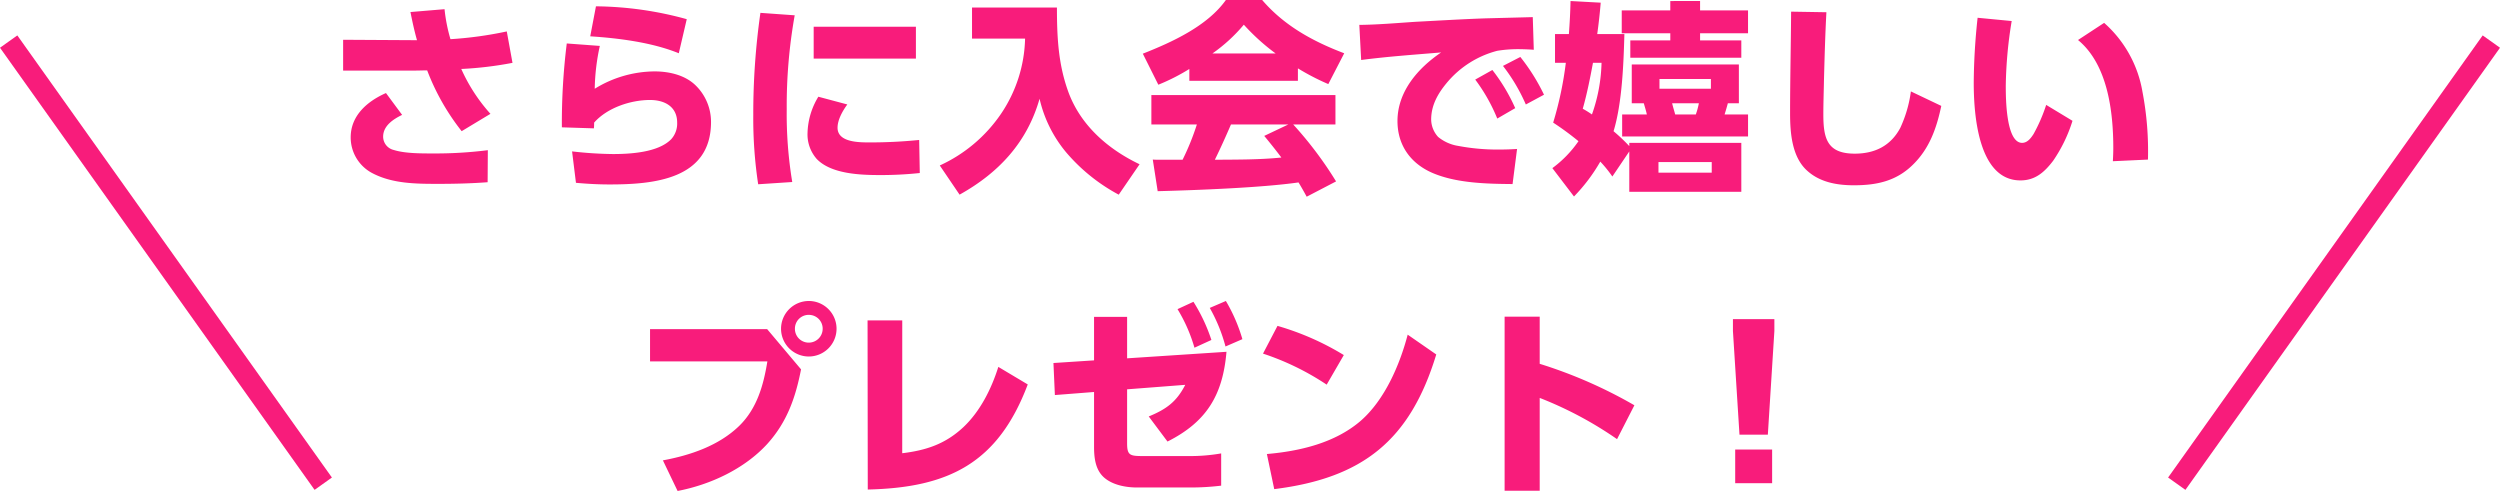 <svg xmlns="http://www.w3.org/2000/svg" width="588.074" height="115.488" viewBox="0 0 588.074 115.488"><g transform="translate(-82.463 -4346.72)"><path d="M-184.032-25.056a85.07,85.07,0,0,0,12.048-1.44l-1.344-7.392a88.8,88.8,0,0,1-13.248,1.824,39.057,39.057,0,0,1-1.392-7.056l-8.016.672c.432,2.208.912,4.416,1.536,6.624h-.144l-17.232-.1v7.248h16.7c1.008,0,2.064-.048,3.072-.048a54.006,54.006,0,0,0,8.112,14.3l6.768-4.08A40.364,40.364,0,0,1-184.032-25.056Zm-17.712,5.664c-4.368,1.92-8.3,5.28-8.3,10.416a9.473,9.473,0,0,0,5.04,8.4c4.8,2.544,10.416,2.544,15.7,2.544,3.84,0,7.68-.1,11.472-.384l.048-7.536a98.783,98.783,0,0,1-13.056.768c-2.736,0-6.48,0-9.072-.816a3.231,3.231,0,0,1-2.5-3.12c0-2.592,2.4-4.128,4.464-5.136Zm49.392-20.4-1.344,7.056c6.72.432,14.592,1.44,20.832,3.984l1.872-8.016A82.558,82.558,0,0,0-152.352-39.792Zm-6.864,8.736a151.082,151.082,0,0,0-1.152,19.728l7.536.24a12.576,12.576,0,0,0,.048-1.344c3.072-3.5,8.592-5.328,13.152-5.328,3.408,0,6.384,1.536,6.384,5.328a5.473,5.473,0,0,1-1.392,3.888c-3.024,3.12-9.552,3.5-13.728,3.5a91.225,91.225,0,0,1-9.6-.624l.912,7.392c2.64.24,5.232.384,7.872.384,10.368,0,23.9-1.152,23.9-14.688a11.983,11.983,0,0,0-3.552-8.544c-2.5-2.5-6.288-3.36-9.744-3.36A27.077,27.077,0,0,0-152.64-20.4a50.742,50.742,0,0,1,1.2-10.08Zm45.552-7.2a167.621,167.621,0,0,0-1.68,24,103.283,103.283,0,0,0,1.152,16.32l8.016-.528a97.776,97.776,0,0,1-1.3-17.136A121.373,121.373,0,0,1-105.6-37.68Zm12.528,3.264V-27.5h24.048v-7.488Zm1.1,16.464a17.185,17.185,0,0,0-2.544,8.448,8.745,8.745,0,0,0,2.16,6.192C-97.008-.336-90.144-.1-85.488-.1a87.069,87.069,0,0,0,9.312-.48l-.144-7.776a114.986,114.986,0,0,1-11.52.576c-2.5,0-7.68.048-7.68-3.456,0-1.872,1.2-3.984,2.3-5.472ZM-63.888-39.5v7.3h12.48A32.848,32.848,0,0,1-57.072-14.5a35.013,35.013,0,0,1-14.4,12.144l4.656,6.864C-57.6-.624-50.928-7.776-48-18.048A30.14,30.14,0,0,0-41.808-5.52,42.564,42.564,0,0,0-29.376,4.512l4.9-7.152c-7.44-3.552-13.92-9.168-16.8-17.136-2.256-6.288-2.64-12.336-2.64-19.728Zm51.12,14.448v2.784H12.768V-25.2a55.948,55.948,0,0,0,7.152,3.7l3.744-7.248c-7.344-2.784-14.112-6.48-19.3-12.528H-4.176c-4.368,6.144-12.72,9.936-19.536,12.624l3.648,7.3A47.315,47.315,0,0,0-12.768-25.056ZM-7.344-28.7A38.144,38.144,0,0,0,.048-35.472,49.965,49.965,0,0,0,7.536-28.7ZM12.912,1.632c.672,1.1,1.3,2.208,1.92,3.36l6.912-3.6A88.088,88.088,0,0,0,11.664-12H21.6v-6.912H-21.7V-12h10.7a58.942,58.942,0,0,1-3.36,8.3h-5.28c-.576,0-1.152,0-1.728-.048l1.152,7.44C-11.136,3.456,4.224,2.88,12.912,1.632ZM8.88-4.224C3.7-3.7-1.536-3.744-6.768-3.7c1.344-2.736,2.592-5.52,3.792-8.3H10.512L4.848-9.312C6.24-7.632,7.584-5.952,8.88-4.224Zm18.336-31.2.432,8.256c6.24-.816,12.528-1.248,18.816-1.776-5.472,3.7-10.272,9.216-10.272,16.128,0,6,3.408,10.368,8.88,12.48,5.52,2.16,12.288,2.3,18.192,2.352L64.32-6.24Q62.16-6.1,60-6.1a49.455,49.455,0,0,1-9.552-.864,9.791,9.791,0,0,1-4.7-2.112,6.17,6.17,0,0,1-1.632-4.08c0-3.312,1.536-6.048,3.6-8.544a22.931,22.931,0,0,1,11.952-7.632,30.586,30.586,0,0,1,4.7-.384q1.944,0,3.888.144l-.24-7.68-11.088.288c-5.52.192-11.04.528-16.56.816C36-35.856,31.584-35.472,27.216-35.424Zm33.792,9.648A42.242,42.242,0,0,1,66.384-16.7l4.272-2.3a45.991,45.991,0,0,0-5.568-8.88ZM54.48-22.56a41.036,41.036,0,0,1,5.184,9.168l4.224-2.448a42.38,42.38,0,0,0-5.376-8.976Zm28.7-10.7c.336-2.448.624-4.944.816-7.392l-7.1-.384c-.048,2.592-.192,5.184-.384,7.776H73.248V-26.5h2.544a83.335,83.335,0,0,1-2.976,14.064,67.745,67.745,0,0,1,5.952,4.368,26.553,26.553,0,0,1-6.144,6.336l5.088,6.672A40.952,40.952,0,0,0,83.9-3.264,29.119,29.119,0,0,1,86.736.24l3.984-5.9v9.5h26.352V-7.68H90.72v.768a42.51,42.51,0,0,0-3.7-3.5C89.04-17.04,89.376-26.3,89.568-33.264Zm17.184-7.776v2.208H88.944v5.376h11.424v1.68H90.96v4.08h26.112v-4.08h-9.7v-1.68h11.28v-5.376h-11.28V-41.04ZM82.176-26.5h2.016a38.832,38.832,0,0,1-2.256,12.144,23.6,23.6,0,0,0-2.16-1.344C80.784-19.248,81.5-22.9,82.176-26.5Zm34.32.384H91.3v9.12h2.832c.24.864.528,1.728.72,2.64H89.04v5.184h29.616v-5.184h-5.52c.288-.912.528-1.728.768-2.64H116.5ZM109.92-22.7v2.3h-12.1v-2.3Zm-2.832,5.712a17.99,17.99,0,0,1-.72,2.64H101.52c-.24-.912-.528-1.776-.72-2.64Zm3.024,13.824v2.5H97.584v-2.5Zm18.672-35.376c-.048,7.968-.24,15.936-.24,23.9,0,4.464.384,10.128,3.888,13.392,3.024,2.832,7.1,3.552,11.136,3.552,5.28,0,9.888-.96,13.776-4.752,3.984-3.84,5.664-8.688,6.768-13.92l-7.152-3.408a29.492,29.492,0,0,1-2.5,8.592c-2.256,4.224-6,6.048-10.7,6.048-6.528,0-7.392-3.6-7.392-9.264,0-2.64.1-5.328.144-7.968.144-5.328.288-10.7.576-16.032Zm43.872,1.44a147.976,147.976,0,0,0-.912,15.264c0,7.248.96,22.992,10.992,22.992,3.5,0,5.664-1.968,7.68-4.608a34.863,34.863,0,0,0,4.56-9.408l-6.192-3.744a38.026,38.026,0,0,1-2.976,6.864c-.624.96-1.44,2.064-2.688,2.064-3.84,0-3.84-10.8-3.84-13.44a100.749,100.749,0,0,1,1.392-15.216Zm29.76,1.2-6.144,4.032c7.008,5.76,8.3,16.9,8.3,25.392,0,1.056-.048,2.112-.1,3.12l8.256-.384a74.371,74.371,0,0,0-1.3-15.984A27.81,27.81,0,0,0,202.416-35.9Zm-304.7,65.424a6.535,6.535,0,0,0-6.528,6.528,6.535,6.535,0,0,0,6.528,6.528,6.535,6.535,0,0,0,6.528-6.528A6.535,6.535,0,0,0-102.288,29.52Zm0,3.264a3.237,3.237,0,0,1,3.264,3.264,3.267,3.267,0,0,1-3.264,3.264,3.237,3.237,0,0,1-3.264-3.264A3.237,3.237,0,0,1-102.288,32.784Zm-37.344,3.36v7.584h27.6c-.912,5.616-2.448,11.088-6.624,15.168-4.8,4.656-11.472,6.912-17.952,8.112l3.456,7.2c7.728-1.488,15.7-5.184,21.072-11.04,4.656-5.136,6.672-10.9,7.968-17.568l-7.968-9.456ZM-80.3,34.08h-8.16l.048,39.792c19.056-.432,30.672-6.24,37.632-24.72L-57.7,45.024c-1.632,5.184-4.272,10.464-8.256,14.208-4.224,3.936-8.736,5.424-14.352,6.1Zm72.336-2.928a38.327,38.327,0,0,1,3.7,9.072L-.288,38.5A39.088,39.088,0,0,0-4.176,29.52Zm-7.584.288a37.258,37.258,0,0,1,3.984,9.072l3.984-1.824a40.277,40.277,0,0,0-4.224-8.976ZM-27.408,50.3l13.68-1.056c-2.064,4.032-4.512,5.76-8.592,7.44l4.416,5.9C-8.688,57.936-4.9,51.648-4.032,41.472l-23.376,1.536V33.264h-7.776V43.488l-9.552.624.336,7.536,9.216-.72V63.792c0,2.544.288,5.424,2.352,7.248,2.016,1.776,5.136,2.352,7.776,2.352h12.624A59.58,59.58,0,0,0-5.28,72.96V65.376A42.148,42.148,0,0,1-12.624,66H-23.472c-3.216,0-3.936-.1-3.936-2.976ZM7.968,35.376,4.56,41.9a61.846,61.846,0,0,1,14.976,7.3l4.032-6.96A63.76,63.76,0,0,0,7.968,35.376ZM7.2,73.776C28.032,71.184,39.168,62.3,45.312,42.1l-6.72-4.656C36.72,44.592,33.168,52.8,27.552,57.7,21.5,62.928,13.2,64.848,5.472,65.52ZM69.648,44.3V33.216H61.392V74.16h8.256V52.32a88.165,88.165,0,0,1,18.192,9.7l4.08-7.968A109.6,109.6,0,0,0,69.648,44.3ZM116.64,60.96h6.672l1.536-24.384V33.792H115.1v2.784Zm-1.008,11.424h8.688v-7.92h-8.688Z" transform="translate(375 4388)" fill="#f81c7b"/><path d="M71.963,105.449l-74-104,4.074-2.9,74,104Z" transform="translate(84.5 4356.5)" fill="#f81c7b"/><path d="M2.037,105.449l-4.074-2.9,74-104,4.074,2.9Z" transform="translate(594.5 4356.5)" fill="#f81c7b"/></g></svg>